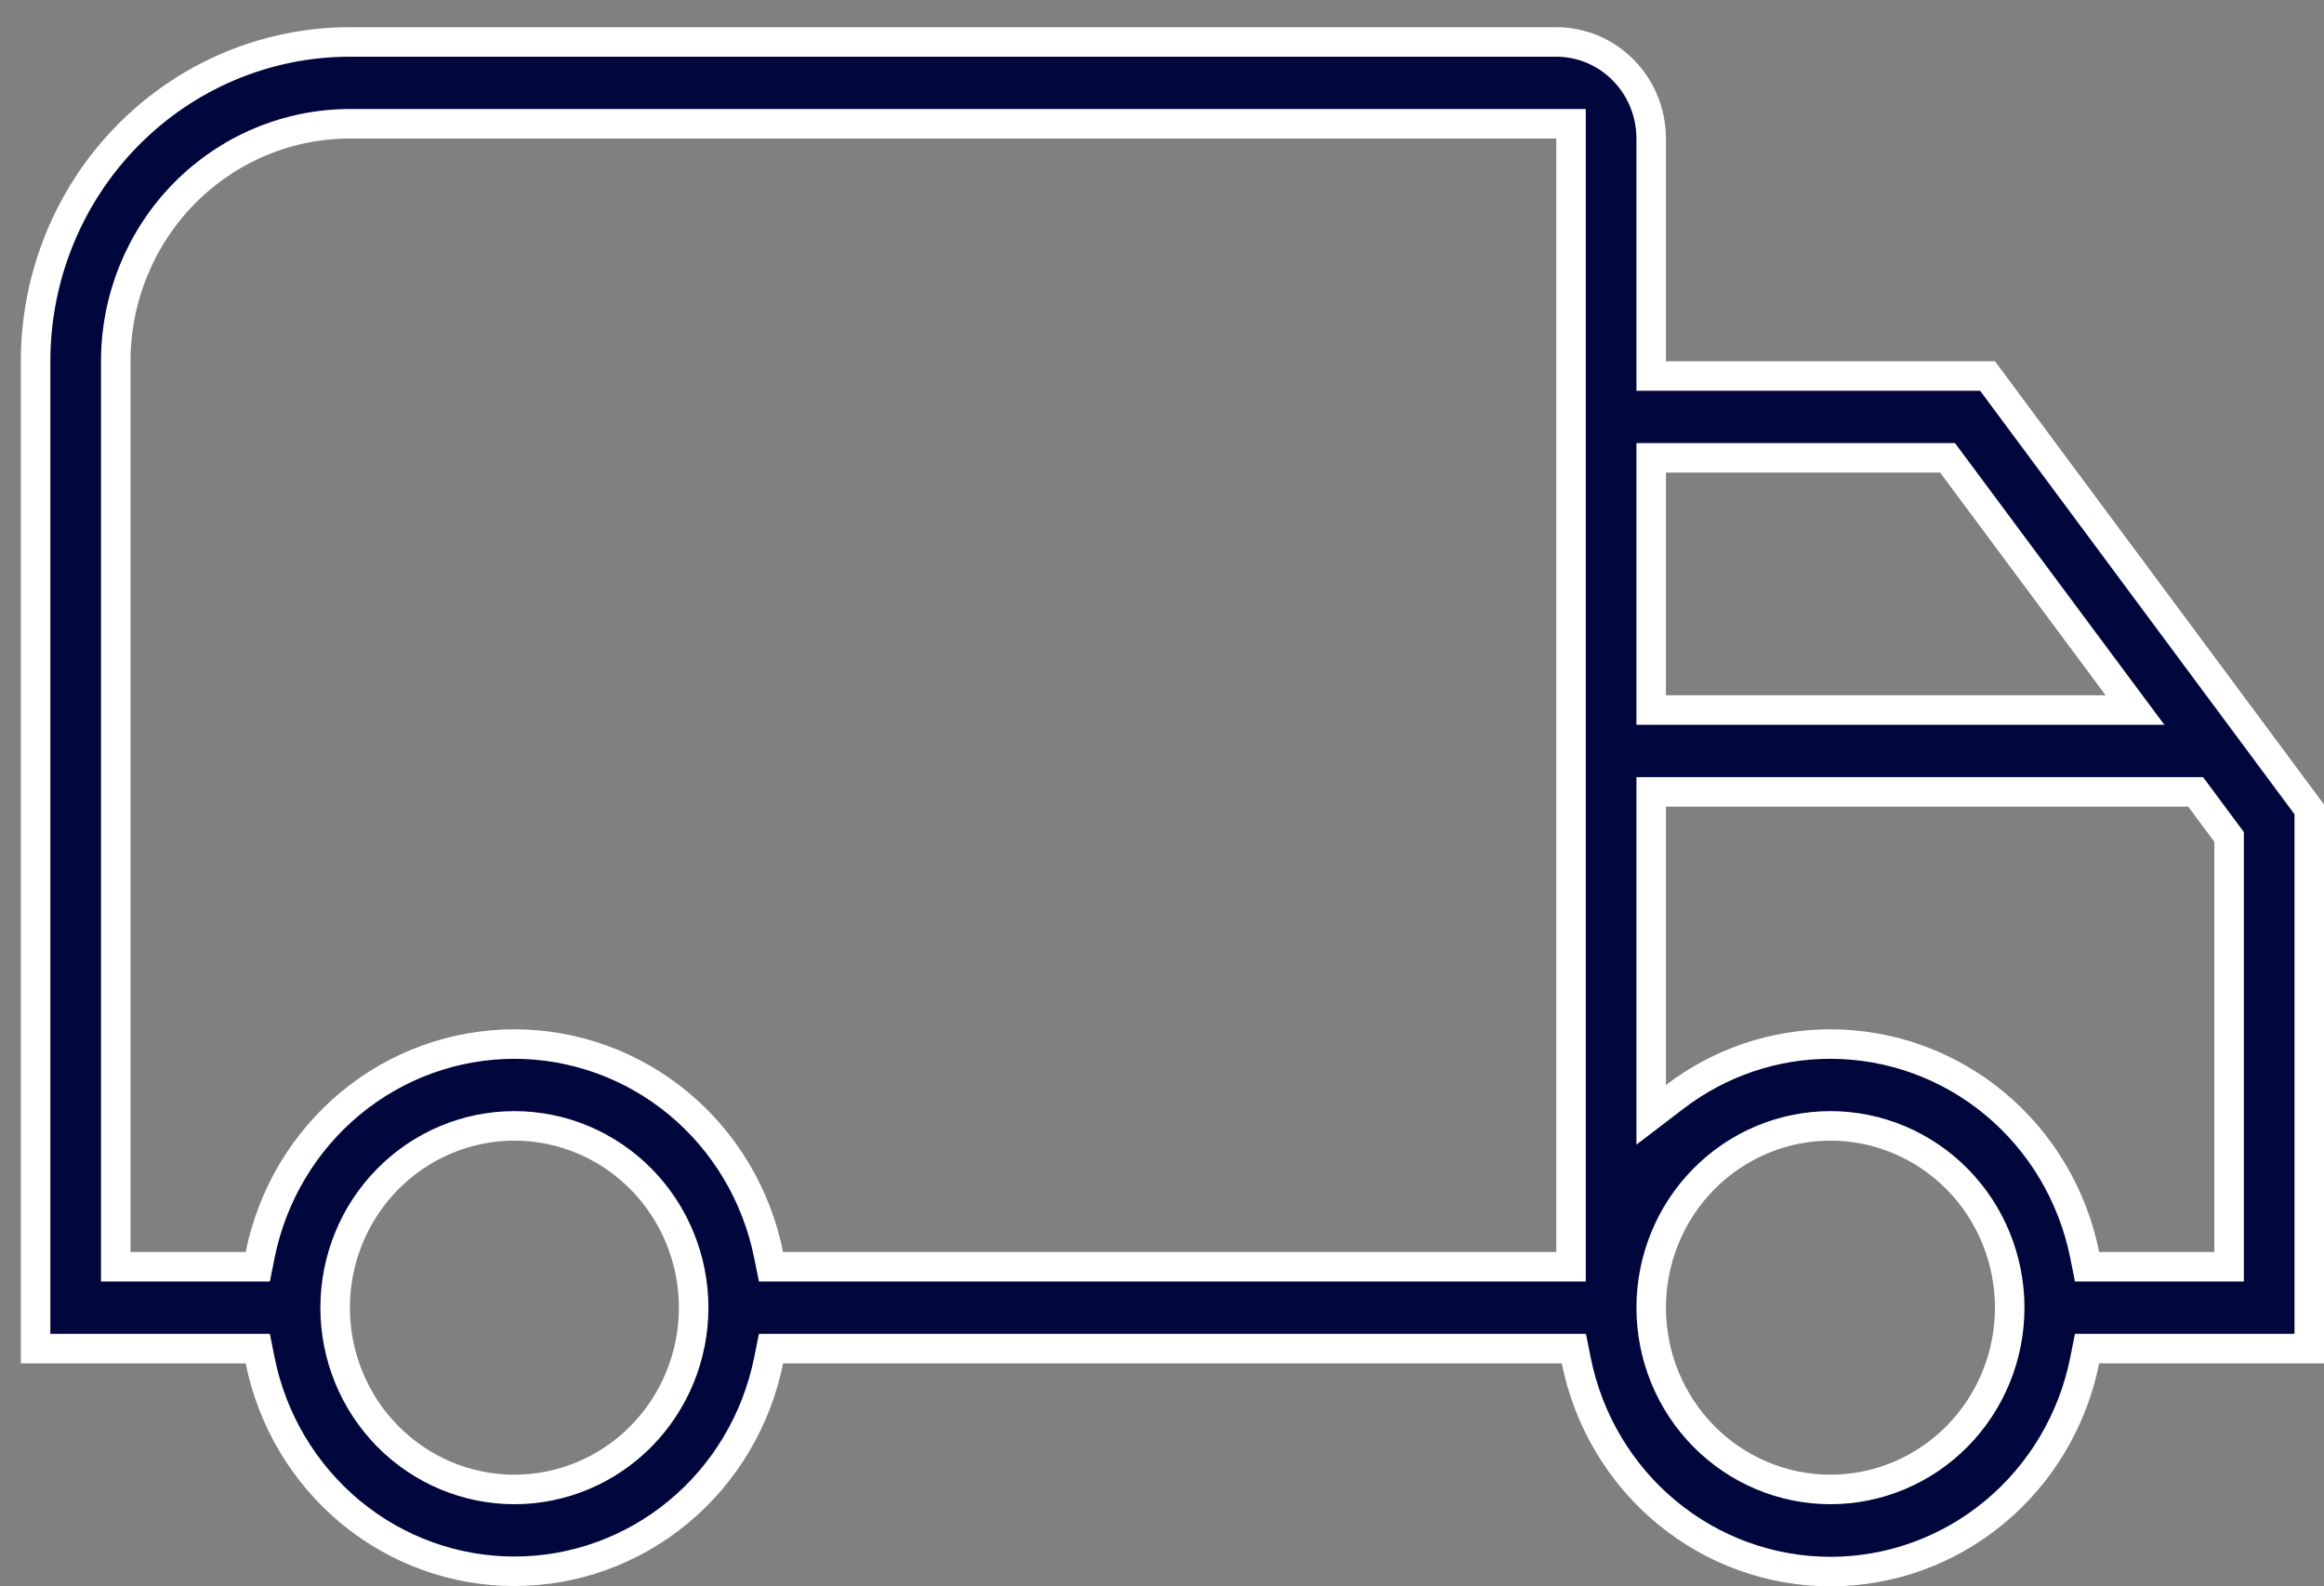 <svg width="63" height="43" viewBox="0 0 63 43" fill="none" xmlns="http://www.w3.org/2000/svg">
<rect x="0" y="0" width="63" height="43" fill="#808080" stroke="none"/>
<path d="M20.836 34.017L20.901 34.338H21.228H42.188H42.588V33.938V3.755V3.355H42.188H9.485C7.8 3.355 6.185 4.035 4.995 5.242C3.806 6.45 3.138 8.086 3.138 9.792V33.938V34.338H3.538H6.66H6.988L7.052 34.017C7.377 32.401 8.242 30.951 9.498 29.909C10.754 28.869 12.325 28.301 13.944 28.301H13.944C15.564 28.301 17.135 28.869 18.391 29.909C19.647 30.951 20.511 32.401 20.836 34.017ZM7.052 36.877L6.988 36.556H6.66H0.965V9.792C0.965 7.494 1.864 5.292 3.463 3.67C5.061 2.047 7.227 1.137 9.485 1.137H42.188C42.869 1.137 43.523 1.411 44.005 1.902C44.489 2.392 44.761 3.059 44.761 3.755V9.792V10.192H45.161H53.879L62.6 21.939V36.556H56.905H56.577L56.513 36.877C56.189 38.494 55.325 39.946 54.069 40.989C52.813 42.031 51.242 42.6 49.621 42.6C48 42.6 46.429 42.031 45.173 40.989C43.916 39.946 43.053 38.494 42.729 36.877L42.665 36.556H42.337H21.228H20.901L20.836 36.877C20.511 38.492 19.647 39.943 18.391 40.984C17.135 42.025 15.564 42.593 13.944 42.592H13.944C12.325 42.593 10.754 42.025 9.498 40.984C8.242 39.943 7.377 38.492 7.052 36.877ZM49.62 28.301H49.621C51.241 28.301 52.811 28.869 54.067 29.909C55.324 30.951 56.188 32.401 56.513 34.017L56.577 34.338H56.905H60.027H60.427V33.938V22.818V22.686L60.348 22.58L59.64 21.626L59.52 21.465H59.319H45.161H44.761V21.865V29.41V30.219L45.404 29.728C46.62 28.8 48.1 28.299 49.62 28.301ZM45.161 12.41H44.761V12.81V18.846V19.246H45.161H57.08H57.876L57.401 18.608L52.915 12.571L52.795 12.41H52.594H45.161ZM13.944 30.519C12.653 30.519 11.417 31.04 10.506 31.965C9.595 32.889 9.085 34.142 9.085 35.447C9.085 36.752 9.595 38.004 10.506 38.929C11.417 39.853 12.653 40.374 13.944 40.374C15.235 40.374 16.472 39.853 17.383 38.929C18.293 38.004 18.804 36.752 18.804 35.447C18.804 34.142 18.293 32.889 17.383 31.965C16.472 31.04 15.235 30.519 13.944 30.519ZM49.621 30.519C48.33 30.519 47.093 31.04 46.182 31.965C45.272 32.889 44.761 34.142 44.761 35.447C44.761 36.752 45.272 38.004 46.182 38.929C47.093 39.853 48.33 40.374 49.621 40.374C50.912 40.374 52.148 39.853 53.059 38.929C53.97 38.004 54.48 36.752 54.48 35.447C54.48 34.142 53.97 32.889 53.059 31.965C52.148 31.04 50.912 30.519 49.621 30.519Z" fill="#01063D" stroke="white" stroke-width="0.8"/>
</svg>
